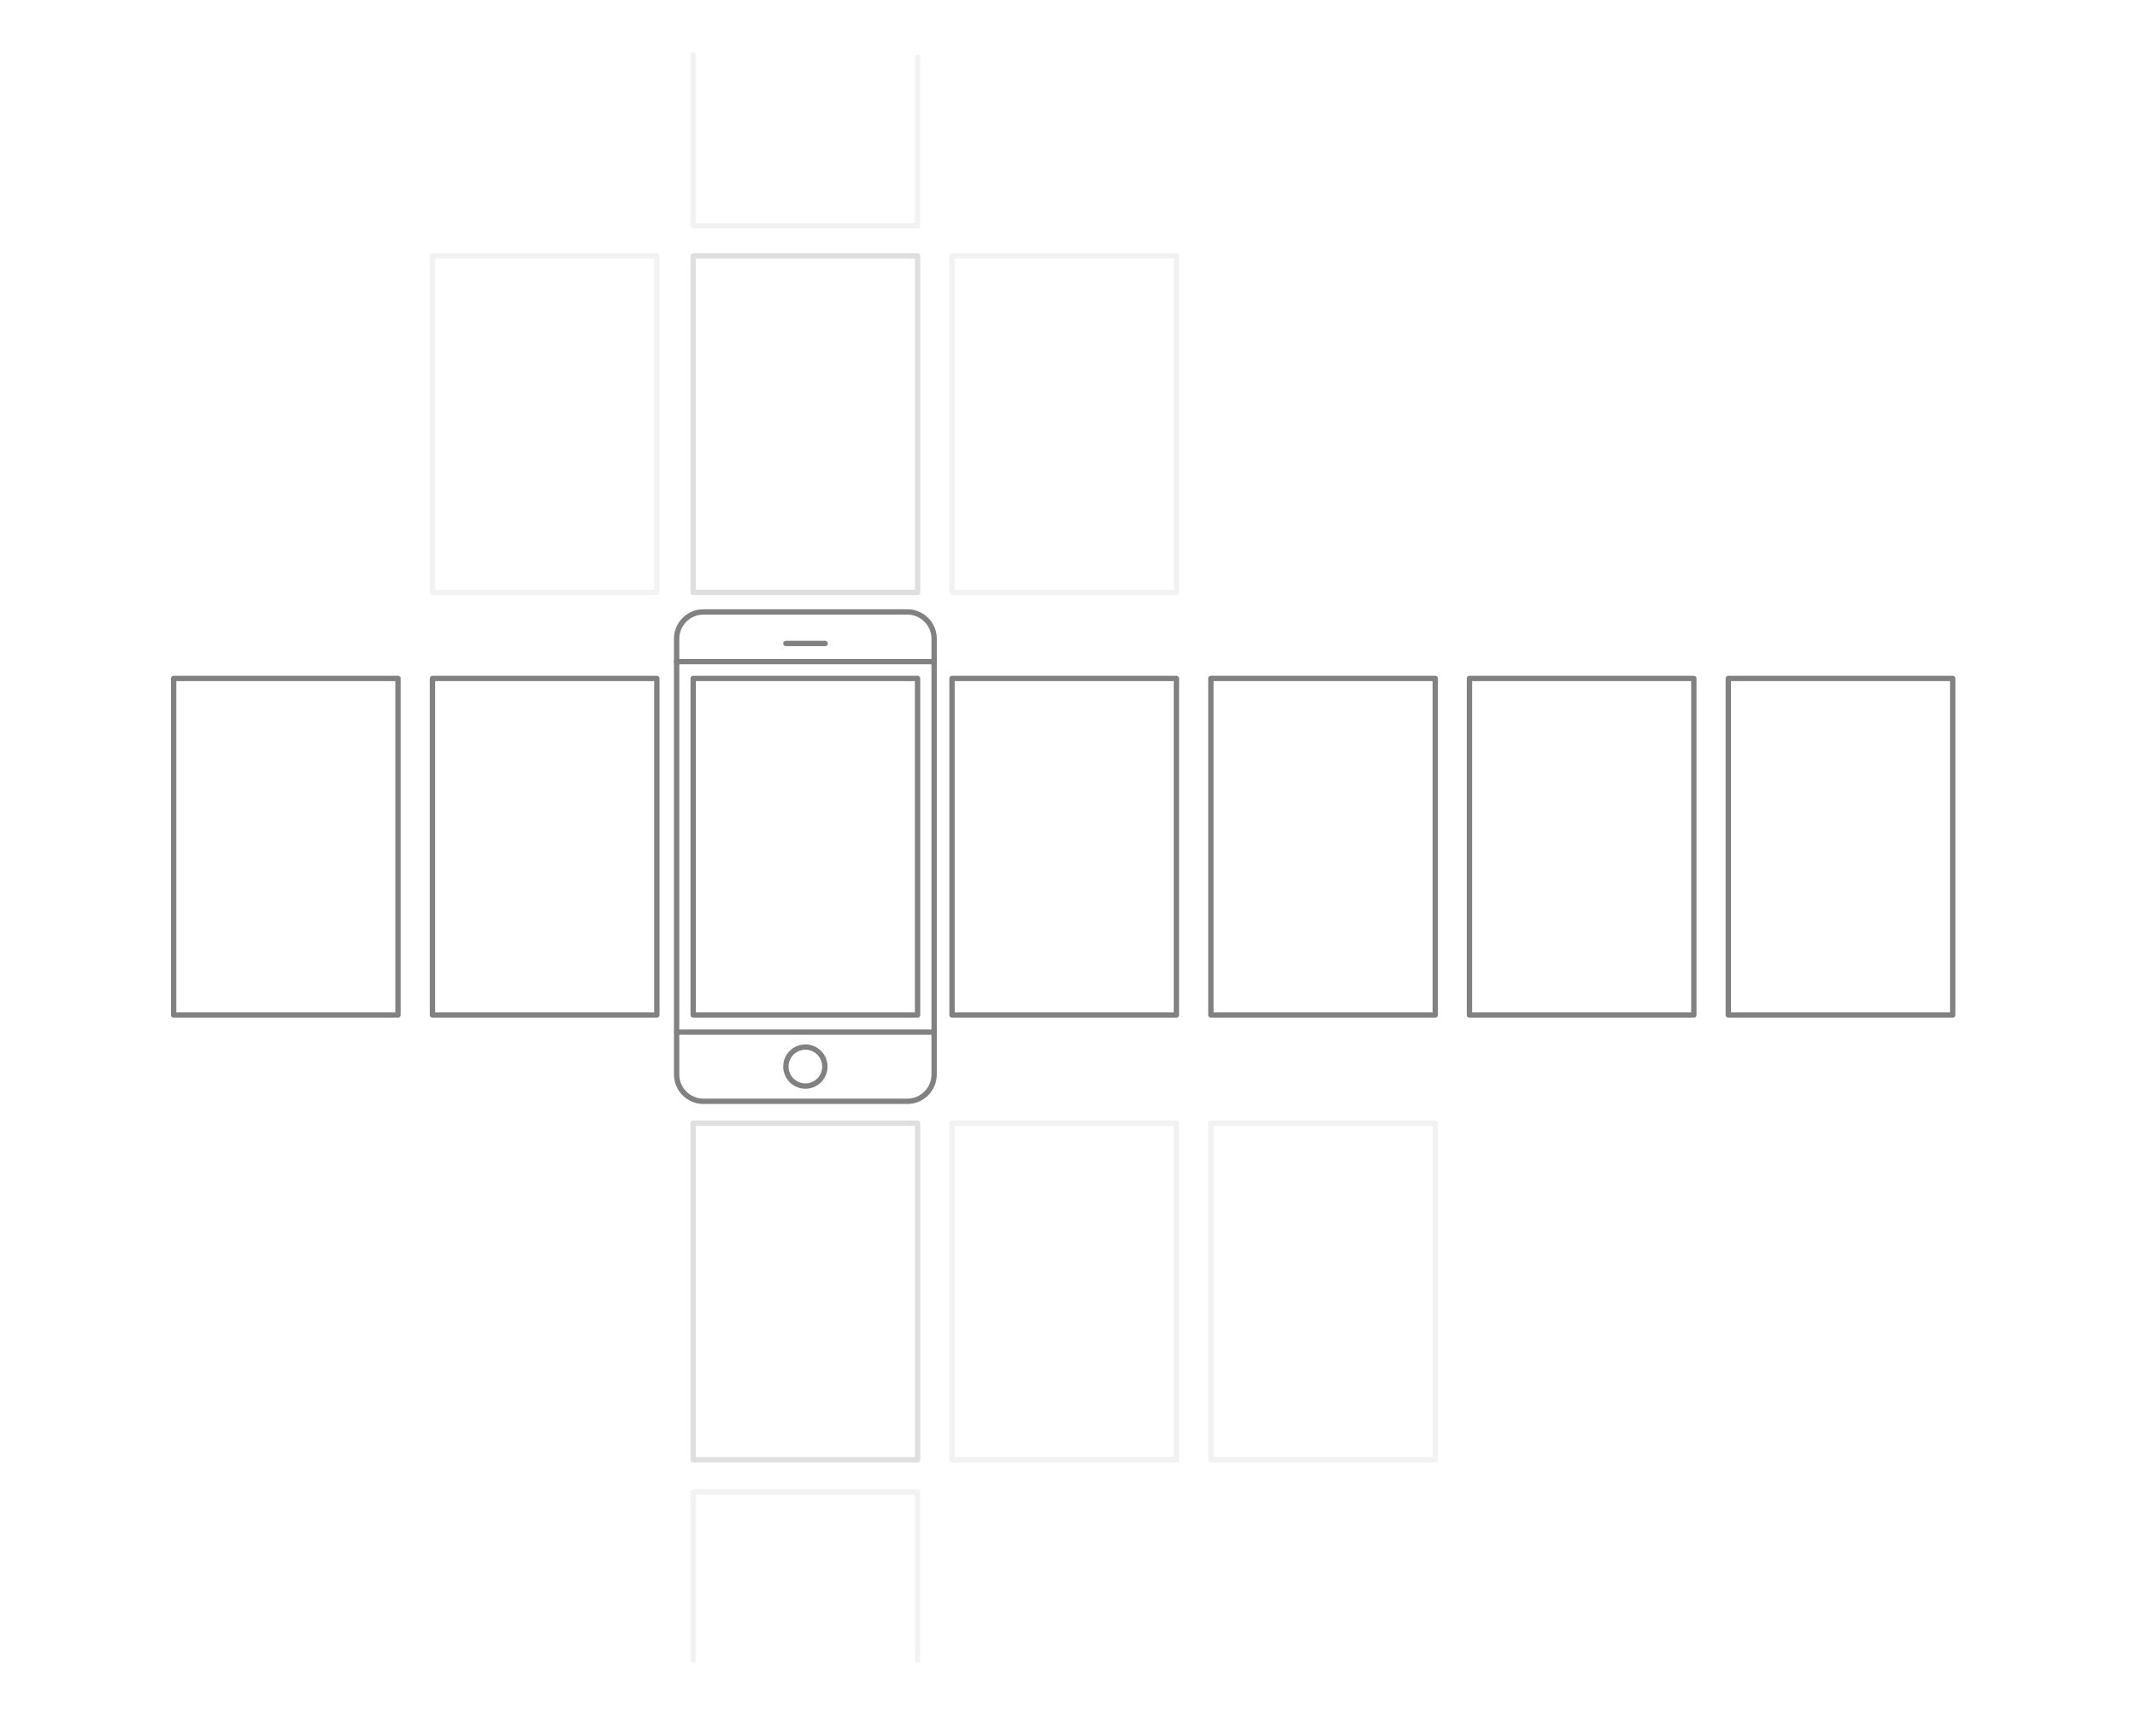 <?xml version="1.0" encoding="utf-8"?>
<!-- Generator: Adobe Illustrator 18.0.0, SVG Export Plug-In . SVG Version: 6.00 Build 0)  -->
<!DOCTYPE svg PUBLIC "-//W3C//DTD SVG 1.1//EN" "http://www.w3.org/Graphics/SVG/1.1/DTD/svg11.dtd">
<svg version="1.1" id="Ebene_1" xmlns:x="http://ns.adobe.com/Extensibility/1.0/" xmlns:i="http://ns.adobe.com/AdobeIllustrator/10.0/" xmlns:graph="http://ns.adobe.com/Graphs/1.0/"
	 xmlns="http://www.w3.org/2000/svg" xmlns:xlink="http://www.w3.org/1999/xlink" x="0px" y="0px" width="800px" height="650px"
	 viewBox="0 0 800 650" enable-background="new 0 0 800 650" xml:space="preserve">
<path fill="none" stroke="#818181" stroke-width="2" stroke-linecap="round" stroke-linejoin="round" stroke-miterlimit="10" d="
	M339.7,412.3h-76.4c-5.5,0-10-4.5-10-10V239.1c0-5.5,4.5-10,10-10h76.4c5.5,0,10,4.5,10,10v163.1
	C349.7,407.8,345.2,412.3,339.7,412.3z"/>
<line fill="none" stroke="#818181" stroke-width="2" stroke-linecap="round" stroke-linejoin="round" stroke-miterlimit="10" x1="253.3" y1="386.4" x2="349.7" y2="386.4"/>
<line fill="none" stroke="#818181" stroke-width="2" stroke-linecap="round" stroke-linejoin="round" stroke-miterlimit="10" x1="253.3" y1="247.7" x2="349.7" y2="247.7"/>
<circle fill="none" stroke="#818181" stroke-width="2" stroke-linecap="round" stroke-linejoin="round" stroke-miterlimit="10" cx="301.5" cy="399.3" r="7.3"/>
<line fill="none" stroke="#818181" stroke-width="2" stroke-linecap="round" stroke-linejoin="round" stroke-miterlimit="10" x1="294.2" y1="240.9" x2="308.9" y2="240.9"/>
<rect x="259.5" y="254" fill="none" stroke="#818181" stroke-width="2" stroke-linecap="round" stroke-linejoin="round" stroke-miterlimit="10" width="84" height="126"/>
<rect x="259.5" y="95.8" opacity="0.25" fill="none" stroke="#818181" stroke-width="2" stroke-linecap="round" stroke-linejoin="round" stroke-miterlimit="10" width="84" height="126"/>
<polyline opacity="0.1" fill="none" stroke="#818181" stroke-width="2" stroke-linecap="round" stroke-linejoin="round" stroke-miterlimit="10" points="
	343.5,21.5 343.5,84.5 259.5,84.5 259.5,20.5 "/>
<rect x="356.4" y="95.8" opacity="0.1" fill="none" stroke="#818181" stroke-width="2" stroke-linecap="round" stroke-linejoin="round" stroke-miterlimit="10" width="84" height="126"/>
<rect x="161.9" y="95.8" opacity="0.1" fill="none" stroke="#818181" stroke-width="2" stroke-linecap="round" stroke-linejoin="round" stroke-miterlimit="10" width="84" height="126"/>
<rect x="259.5" y="420.5" opacity="0.25" fill="none" stroke="#818181" stroke-width="2" stroke-linecap="round" stroke-linejoin="round" stroke-miterlimit="10" width="84" height="126"/>
<rect x="356.4" y="420.5" opacity="0.1" fill="none" stroke="#818181" stroke-width="2" stroke-linecap="round" stroke-linejoin="round" stroke-miterlimit="10" width="84" height="126"/>
<rect x="453.3" y="420.5" opacity="0.1" fill="none" stroke="#818181" stroke-width="2" stroke-linecap="round" stroke-linejoin="round" stroke-miterlimit="10" width="84" height="126"/>
<polyline opacity="0.1" fill="none" stroke="#818181" stroke-width="2" stroke-linecap="round" stroke-linejoin="round" stroke-miterlimit="10" points="
	259.5,621.5 259.5,558.5 343.5,558.5 343.5,621.5 "/>
<rect x="356.4" y="254" fill="none" stroke="#818181" stroke-width="2" stroke-linecap="round" stroke-linejoin="round" stroke-miterlimit="10" width="84" height="126"/>
<rect x="453.3" y="254" fill="none" stroke="#818181" stroke-width="2" stroke-linecap="round" stroke-linejoin="round" stroke-miterlimit="10" width="84" height="126"/>
<rect x="161.9" y="254" fill="none" stroke="#818181" stroke-width="2" stroke-linecap="round" stroke-linejoin="round" stroke-miterlimit="10" width="84" height="126"/>
<rect x="65" y="254" fill="none" stroke="#818181" stroke-width="2" stroke-linecap="round" stroke-linejoin="round" stroke-miterlimit="10" width="84" height="126"/>
<rect x="550.1" y="254" fill="none" stroke="#818181" stroke-width="2" stroke-linecap="round" stroke-linejoin="round" stroke-miterlimit="10" width="84" height="126"/>
<rect x="647" y="254" fill="none" stroke="#818181" stroke-width="2" stroke-linecap="round" stroke-linejoin="round" stroke-miterlimit="10" width="84" height="126"/>
</svg>
